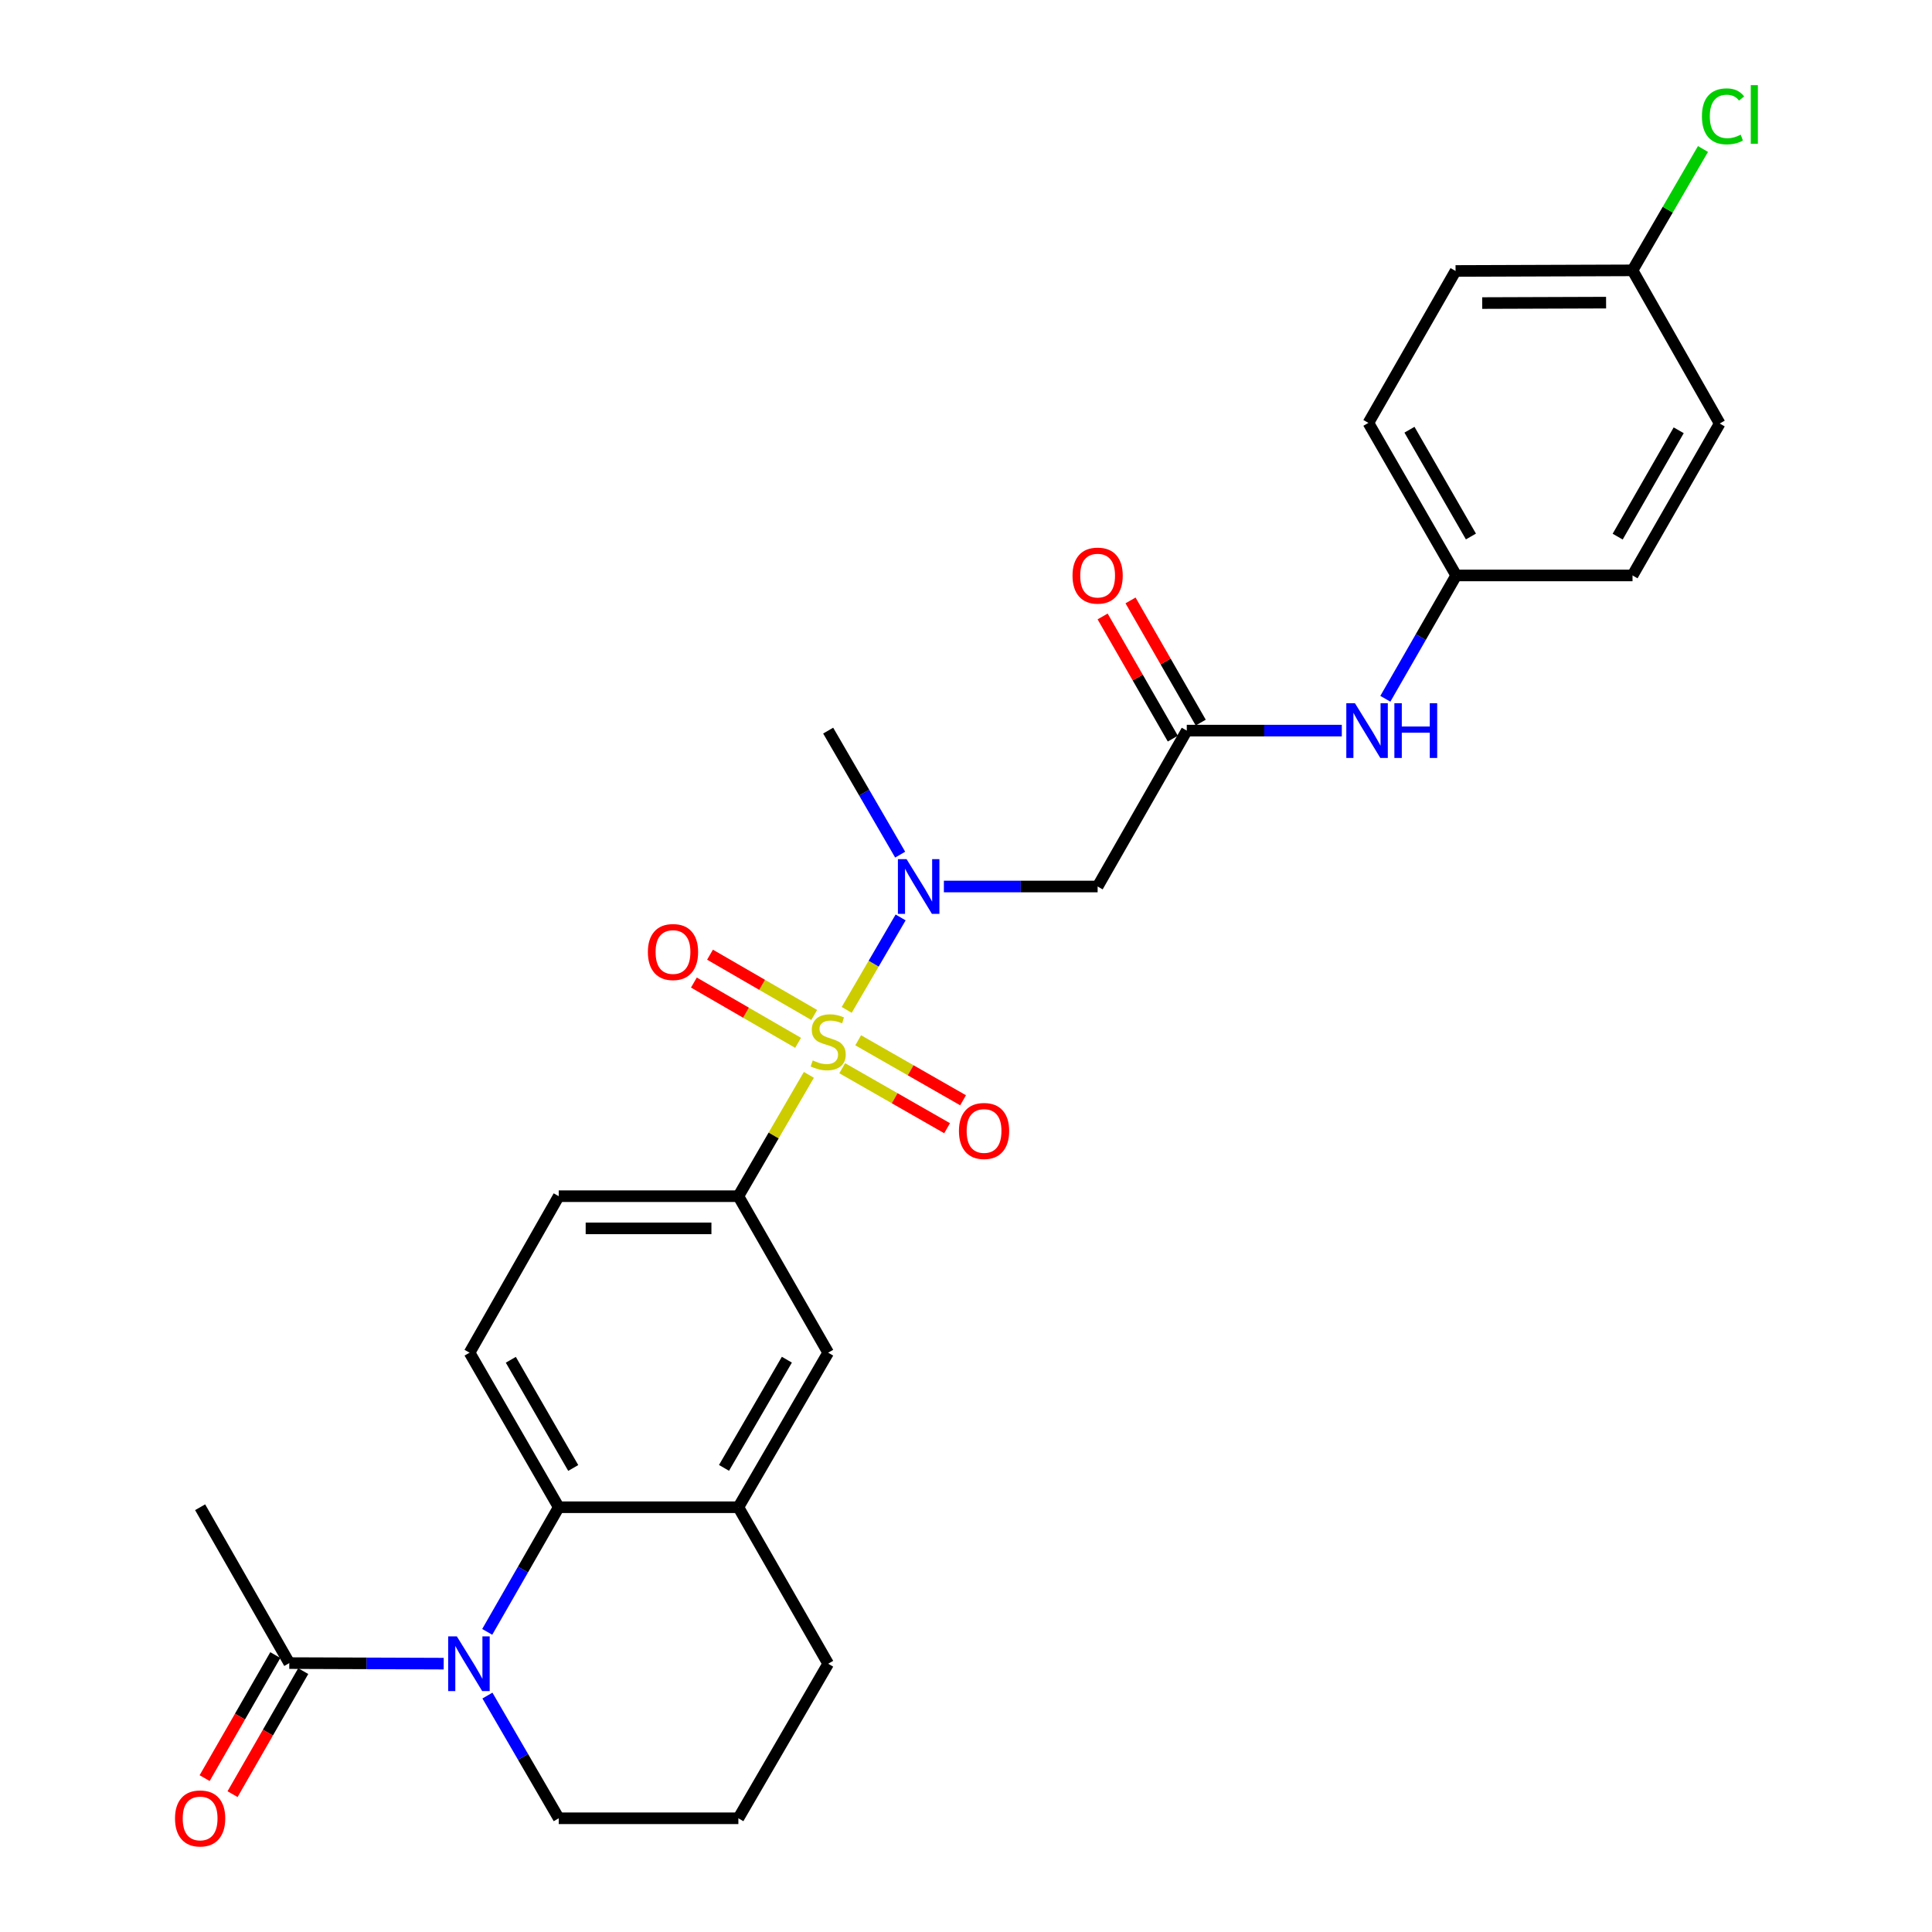 <?xml version='1.0' encoding='iso-8859-1'?>
<svg version='1.1' baseProfile='full'
              xmlns='http://www.w3.org/2000/svg'
                      xmlns:rdkit='http://www.rdkit.org/xml'
                      xmlns:xlink='http://www.w3.org/1999/xlink'
                  xml:space='preserve'
width='1000px' height='1000px' viewBox='0 0 1000 1000'>
<!-- END OF HEADER -->
<rect style='opacity:1.0;fill:#FFFFFF;stroke:none' width='1000' height='1000' x='0' y='0'> </rect>
<path class='bond-1' d='M 438.253,522.714 L 452.207,498.788' style='fill:none;fill-rule:evenodd;stroke:#CCCC00;stroke-width:6px;stroke-linecap:butt;stroke-linejoin:miter;stroke-opacity:1' />
<path class='bond-1' d='M 452.207,498.788 L 466.161,474.862' style='fill:none;fill-rule:evenodd;stroke:#0000FF;stroke-width:6px;stroke-linecap:butt;stroke-linejoin:miter;stroke-opacity:1' />
<path class='bond-3' d='M 418.671,556.351 L 400.426,587.749' style='fill:none;fill-rule:evenodd;stroke:#CCCC00;stroke-width:6px;stroke-linecap:butt;stroke-linejoin:miter;stroke-opacity:1' />
<path class='bond-3' d='M 400.426,587.749 L 382.18,619.147' style='fill:none;fill-rule:evenodd;stroke:#000000;stroke-width:6px;stroke-linecap:butt;stroke-linejoin:miter;stroke-opacity:1' />
<path class='bond-9' d='M 421.434,525.352 L 394.469,509.749' style='fill:none;fill-rule:evenodd;stroke:#CCCC00;stroke-width:6px;stroke-linecap:butt;stroke-linejoin:miter;stroke-opacity:1' />
<path class='bond-9' d='M 394.469,509.749 L 367.503,494.147' style='fill:none;fill-rule:evenodd;stroke:#FF0000;stroke-width:6px;stroke-linecap:butt;stroke-linejoin:miter;stroke-opacity:1' />
<path class='bond-9' d='M 413.091,539.772 L 386.125,524.17' style='fill:none;fill-rule:evenodd;stroke:#CCCC00;stroke-width:6px;stroke-linecap:butt;stroke-linejoin:miter;stroke-opacity:1' />
<path class='bond-9' d='M 386.125,524.17 L 359.159,508.568' style='fill:none;fill-rule:evenodd;stroke:#FF0000;stroke-width:6px;stroke-linecap:butt;stroke-linejoin:miter;stroke-opacity:1' />
<path class='bond-10' d='M 435.93,552.912 L 463.072,568.436' style='fill:none;fill-rule:evenodd;stroke:#CCCC00;stroke-width:6px;stroke-linecap:butt;stroke-linejoin:miter;stroke-opacity:1' />
<path class='bond-10' d='M 463.072,568.436 L 490.214,583.961' style='fill:none;fill-rule:evenodd;stroke:#FF0000;stroke-width:6px;stroke-linecap:butt;stroke-linejoin:miter;stroke-opacity:1' />
<path class='bond-10' d='M 444.202,538.45 L 471.344,553.975' style='fill:none;fill-rule:evenodd;stroke:#CCCC00;stroke-width:6px;stroke-linecap:butt;stroke-linejoin:miter;stroke-opacity:1' />
<path class='bond-10' d='M 471.344,553.975 L 498.486,569.499' style='fill:none;fill-rule:evenodd;stroke:#FF0000;stroke-width:6px;stroke-linecap:butt;stroke-linejoin:miter;stroke-opacity:1' />
<path class='bond-0' d='M 252.185,844.655 L 270.69,812.399' style='fill:none;fill-rule:evenodd;stroke:#0000FF;stroke-width:6px;stroke-linecap:butt;stroke-linejoin:miter;stroke-opacity:1' />
<path class='bond-0' d='M 270.69,812.399 L 289.196,780.143' style='fill:none;fill-rule:evenodd;stroke:#000000;stroke-width:6px;stroke-linecap:butt;stroke-linejoin:miter;stroke-opacity:1' />
<path class='bond-5' d='M 229.657,861.103 L 189.693,860.96' style='fill:none;fill-rule:evenodd;stroke:#0000FF;stroke-width:6px;stroke-linecap:butt;stroke-linejoin:miter;stroke-opacity:1' />
<path class='bond-5' d='M 189.693,860.96 L 149.729,860.817' style='fill:none;fill-rule:evenodd;stroke:#000000;stroke-width:6px;stroke-linecap:butt;stroke-linejoin:miter;stroke-opacity:1' />
<path class='bond-17' d='M 252.293,877.623 L 270.744,909.381' style='fill:none;fill-rule:evenodd;stroke:#0000FF;stroke-width:6px;stroke-linecap:butt;stroke-linejoin:miter;stroke-opacity:1' />
<path class='bond-17' d='M 270.744,909.381 L 289.196,941.139' style='fill:none;fill-rule:evenodd;stroke:#000000;stroke-width:6px;stroke-linecap:butt;stroke-linejoin:miter;stroke-opacity:1' />
<path class='bond-4' d='M 488.553,458.854 L 528.341,458.854' style='fill:none;fill-rule:evenodd;stroke:#0000FF;stroke-width:6px;stroke-linecap:butt;stroke-linejoin:miter;stroke-opacity:1' />
<path class='bond-4' d='M 528.341,458.854 L 568.13,458.854' style='fill:none;fill-rule:evenodd;stroke:#000000;stroke-width:6px;stroke-linecap:butt;stroke-linejoin:miter;stroke-opacity:1' />
<path class='bond-24' d='M 465.925,442.362 L 447.294,410.262' style='fill:none;fill-rule:evenodd;stroke:#0000FF;stroke-width:6px;stroke-linecap:butt;stroke-linejoin:miter;stroke-opacity:1' />
<path class='bond-24' d='M 447.294,410.262 L 428.663,378.162' style='fill:none;fill-rule:evenodd;stroke:#000000;stroke-width:6px;stroke-linecap:butt;stroke-linejoin:miter;stroke-opacity:1' />
<path class='bond-2' d='M 289.196,780.143 L 243.046,700.145' style='fill:none;fill-rule:evenodd;stroke:#000000;stroke-width:6px;stroke-linecap:butt;stroke-linejoin:miter;stroke-opacity:1' />
<path class='bond-2' d='M 296.704,759.818 L 264.4,703.819' style='fill:none;fill-rule:evenodd;stroke:#000000;stroke-width:6px;stroke-linecap:butt;stroke-linejoin:miter;stroke-opacity:1' />
<path class='bond-28' d='M 289.196,780.143 L 382.18,780.143' style='fill:none;fill-rule:evenodd;stroke:#000000;stroke-width:6px;stroke-linecap:butt;stroke-linejoin:miter;stroke-opacity:1' />
<path class='bond-8' d='M 382.18,619.147 L 428.663,700.145' style='fill:none;fill-rule:evenodd;stroke:#000000;stroke-width:6px;stroke-linecap:butt;stroke-linejoin:miter;stroke-opacity:1' />
<path class='bond-13' d='M 382.18,619.147 L 289.196,619.147' style='fill:none;fill-rule:evenodd;stroke:#000000;stroke-width:6px;stroke-linecap:butt;stroke-linejoin:miter;stroke-opacity:1' />
<path class='bond-13' d='M 368.232,635.807 L 303.143,635.807' style='fill:none;fill-rule:evenodd;stroke:#000000;stroke-width:6px;stroke-linecap:butt;stroke-linejoin:miter;stroke-opacity:1' />
<path class='bond-6' d='M 568.13,458.854 L 614.27,378.162' style='fill:none;fill-rule:evenodd;stroke:#000000;stroke-width:6px;stroke-linecap:butt;stroke-linejoin:miter;stroke-opacity:1' />
<path class='bond-14' d='M 142.505,856.667 L 124.213,888.511' style='fill:none;fill-rule:evenodd;stroke:#000000;stroke-width:6px;stroke-linecap:butt;stroke-linejoin:miter;stroke-opacity:1' />
<path class='bond-14' d='M 124.213,888.511 L 105.921,920.354' style='fill:none;fill-rule:evenodd;stroke:#FF0000;stroke-width:6px;stroke-linecap:butt;stroke-linejoin:miter;stroke-opacity:1' />
<path class='bond-14' d='M 156.952,864.966 L 138.66,896.809' style='fill:none;fill-rule:evenodd;stroke:#000000;stroke-width:6px;stroke-linecap:butt;stroke-linejoin:miter;stroke-opacity:1' />
<path class='bond-14' d='M 138.66,896.809 L 120.368,928.653' style='fill:none;fill-rule:evenodd;stroke:#FF0000;stroke-width:6px;stroke-linecap:butt;stroke-linejoin:miter;stroke-opacity:1' />
<path class='bond-26' d='M 149.729,860.817 L 103.588,780.143' style='fill:none;fill-rule:evenodd;stroke:#000000;stroke-width:6px;stroke-linecap:butt;stroke-linejoin:miter;stroke-opacity:1' />
<path class='bond-12' d='M 614.27,378.162 L 654.392,378.162' style='fill:none;fill-rule:evenodd;stroke:#000000;stroke-width:6px;stroke-linecap:butt;stroke-linejoin:miter;stroke-opacity:1' />
<path class='bond-12' d='M 654.392,378.162 L 694.514,378.162' style='fill:none;fill-rule:evenodd;stroke:#0000FF;stroke-width:6px;stroke-linecap:butt;stroke-linejoin:miter;stroke-opacity:1' />
<path class='bond-15' d='M 621.493,374.012 L 603.328,342.393' style='fill:none;fill-rule:evenodd;stroke:#000000;stroke-width:6px;stroke-linecap:butt;stroke-linejoin:miter;stroke-opacity:1' />
<path class='bond-15' d='M 603.328,342.393 L 585.163,310.775' style='fill:none;fill-rule:evenodd;stroke:#FF0000;stroke-width:6px;stroke-linecap:butt;stroke-linejoin:miter;stroke-opacity:1' />
<path class='bond-15' d='M 607.047,382.311 L 588.882,350.693' style='fill:none;fill-rule:evenodd;stroke:#000000;stroke-width:6px;stroke-linecap:butt;stroke-linejoin:miter;stroke-opacity:1' />
<path class='bond-15' d='M 588.882,350.693 L 570.716,319.074' style='fill:none;fill-rule:evenodd;stroke:#FF0000;stroke-width:6px;stroke-linecap:butt;stroke-linejoin:miter;stroke-opacity:1' />
<path class='bond-7' d='M 382.18,780.143 L 428.663,700.145' style='fill:none;fill-rule:evenodd;stroke:#000000;stroke-width:6px;stroke-linecap:butt;stroke-linejoin:miter;stroke-opacity:1' />
<path class='bond-7' d='M 374.747,759.773 L 407.285,703.774' style='fill:none;fill-rule:evenodd;stroke:#000000;stroke-width:6px;stroke-linecap:butt;stroke-linejoin:miter;stroke-opacity:1' />
<path class='bond-25' d='M 382.18,780.143 L 428.663,861.15' style='fill:none;fill-rule:evenodd;stroke:#000000;stroke-width:6px;stroke-linecap:butt;stroke-linejoin:miter;stroke-opacity:1' />
<path class='bond-11' d='M 243.046,700.145 L 289.196,619.147' style='fill:none;fill-rule:evenodd;stroke:#000000;stroke-width:6px;stroke-linecap:butt;stroke-linejoin:miter;stroke-opacity:1' />
<path class='bond-16' d='M 717.053,361.686 L 735.39,329.768' style='fill:none;fill-rule:evenodd;stroke:#0000FF;stroke-width:6px;stroke-linecap:butt;stroke-linejoin:miter;stroke-opacity:1' />
<path class='bond-16' d='M 735.39,329.768 L 753.728,297.849' style='fill:none;fill-rule:evenodd;stroke:#000000;stroke-width:6px;stroke-linecap:butt;stroke-linejoin:miter;stroke-opacity:1' />
<path class='bond-20' d='M 753.728,297.849 L 844.99,297.849' style='fill:none;fill-rule:evenodd;stroke:#000000;stroke-width:6px;stroke-linecap:butt;stroke-linejoin:miter;stroke-opacity:1' />
<path class='bond-21' d='M 753.728,297.849 L 708.281,218.887' style='fill:none;fill-rule:evenodd;stroke:#000000;stroke-width:6px;stroke-linecap:butt;stroke-linejoin:miter;stroke-opacity:1' />
<path class='bond-21' d='M 761.35,277.694 L 729.538,222.421' style='fill:none;fill-rule:evenodd;stroke:#000000;stroke-width:6px;stroke-linecap:butt;stroke-linejoin:miter;stroke-opacity:1' />
<path class='bond-29' d='M 289.196,941.139 L 382.18,941.139' style='fill:none;fill-rule:evenodd;stroke:#000000;stroke-width:6px;stroke-linecap:butt;stroke-linejoin:miter;stroke-opacity:1' />
<path class='bond-18' d='M 844.99,139.935 L 753.394,140.25' style='fill:none;fill-rule:evenodd;stroke:#000000;stroke-width:6px;stroke-linecap:butt;stroke-linejoin:miter;stroke-opacity:1' />
<path class='bond-18' d='M 831.308,156.643 L 767.191,156.863' style='fill:none;fill-rule:evenodd;stroke:#000000;stroke-width:6px;stroke-linecap:butt;stroke-linejoin:miter;stroke-opacity:1' />
<path class='bond-19' d='M 844.99,139.935 L 863.224,108.525' style='fill:none;fill-rule:evenodd;stroke:#000000;stroke-width:6px;stroke-linecap:butt;stroke-linejoin:miter;stroke-opacity:1' />
<path class='bond-19' d='M 863.224,108.525 L 881.459,77.115' style='fill:none;fill-rule:evenodd;stroke:#00CC00;stroke-width:6px;stroke-linecap:butt;stroke-linejoin:miter;stroke-opacity:1' />
<path class='bond-30' d='M 844.99,139.935 L 890.112,219.211' style='fill:none;fill-rule:evenodd;stroke:#000000;stroke-width:6px;stroke-linecap:butt;stroke-linejoin:miter;stroke-opacity:1' />
<path class='bond-23' d='M 844.99,297.849 L 890.112,219.211' style='fill:none;fill-rule:evenodd;stroke:#000000;stroke-width:6px;stroke-linecap:butt;stroke-linejoin:miter;stroke-opacity:1' />
<path class='bond-23' d='M 837.308,277.761 L 868.893,222.715' style='fill:none;fill-rule:evenodd;stroke:#000000;stroke-width:6px;stroke-linecap:butt;stroke-linejoin:miter;stroke-opacity:1' />
<path class='bond-22' d='M 708.281,218.887 L 753.394,140.25' style='fill:none;fill-rule:evenodd;stroke:#000000;stroke-width:6px;stroke-linecap:butt;stroke-linejoin:miter;stroke-opacity:1' />
<path class='bond-27' d='M 428.663,861.15 L 382.18,941.139' style='fill:none;fill-rule:evenodd;stroke:#000000;stroke-width:6px;stroke-linecap:butt;stroke-linejoin:miter;stroke-opacity:1' />
<path  class='atom-0' d='M 420.663 548.878
Q 420.983 548.998, 422.303 549.558
Q 423.623 550.118, 425.063 550.478
Q 426.543 550.798, 427.983 550.798
Q 430.663 550.798, 432.223 549.518
Q 433.783 548.198, 433.783 545.918
Q 433.783 544.358, 432.983 543.398
Q 432.223 542.438, 431.023 541.918
Q 429.823 541.398, 427.823 540.798
Q 425.303 540.038, 423.783 539.318
Q 422.303 538.598, 421.223 537.078
Q 420.183 535.558, 420.183 532.998
Q 420.183 529.438, 422.583 527.238
Q 425.023 525.038, 429.823 525.038
Q 433.103 525.038, 436.823 526.598
L 435.903 529.678
Q 432.503 528.278, 429.943 528.278
Q 427.183 528.278, 425.663 529.438
Q 424.143 530.558, 424.183 532.518
Q 424.183 534.038, 424.943 534.958
Q 425.743 535.878, 426.863 536.398
Q 428.023 536.918, 429.943 537.518
Q 432.503 538.318, 434.023 539.118
Q 435.543 539.918, 436.623 541.558
Q 437.743 543.158, 437.743 545.918
Q 437.743 549.838, 435.103 551.958
Q 432.503 554.038, 428.143 554.038
Q 425.623 554.038, 423.703 553.478
Q 421.823 552.958, 419.583 552.038
L 420.663 548.878
' fill='#CCCC00'/>
<path  class='atom-1' d='M 236.462 846.99
L 245.742 861.99
Q 246.662 863.47, 248.142 866.15
Q 249.622 868.83, 249.702 868.99
L 249.702 846.99
L 253.462 846.99
L 253.462 875.31
L 249.582 875.31
L 239.622 858.91
Q 238.462 856.99, 237.222 854.79
Q 236.022 852.59, 235.662 851.91
L 235.662 875.31
L 231.982 875.31
L 231.982 846.99
L 236.462 846.99
' fill='#0000FF'/>
<path  class='atom-2' d='M 469.237 444.694
L 478.517 459.694
Q 479.437 461.174, 480.917 463.854
Q 482.397 466.534, 482.477 466.694
L 482.477 444.694
L 486.237 444.694
L 486.237 473.014
L 482.357 473.014
L 472.397 456.614
Q 471.237 454.694, 469.997 452.494
Q 468.797 450.294, 468.437 449.614
L 468.437 473.014
L 464.757 473.014
L 464.757 444.694
L 469.237 444.694
' fill='#0000FF'/>
<path  class='atom-10' d='M 335.34 492.764
Q 335.34 485.964, 338.7 482.164
Q 342.06 478.364, 348.34 478.364
Q 354.62 478.364, 357.98 482.164
Q 361.34 485.964, 361.34 492.764
Q 361.34 499.644, 357.94 503.564
Q 354.54 507.444, 348.34 507.444
Q 342.1 507.444, 338.7 503.564
Q 335.34 499.684, 335.34 492.764
M 348.34 504.244
Q 352.66 504.244, 354.98 501.364
Q 357.34 498.444, 357.34 492.764
Q 357.34 487.204, 354.98 484.404
Q 352.66 481.564, 348.34 481.564
Q 344.02 481.564, 341.66 484.364
Q 339.34 487.164, 339.34 492.764
Q 339.34 498.484, 341.66 501.364
Q 344.02 504.244, 348.34 504.244
' fill='#FF0000'/>
<path  class='atom-11' d='M 496.346 585.387
Q 496.346 578.587, 499.706 574.787
Q 503.066 570.987, 509.346 570.987
Q 515.626 570.987, 518.986 574.787
Q 522.346 578.587, 522.346 585.387
Q 522.346 592.267, 518.946 596.187
Q 515.546 600.067, 509.346 600.067
Q 503.106 600.067, 499.706 596.187
Q 496.346 592.307, 496.346 585.387
M 509.346 596.867
Q 513.666 596.867, 515.986 593.987
Q 518.346 591.067, 518.346 585.387
Q 518.346 579.827, 515.986 577.027
Q 513.666 574.187, 509.346 574.187
Q 505.026 574.187, 502.666 576.987
Q 500.346 579.787, 500.346 585.387
Q 500.346 591.107, 502.666 593.987
Q 505.026 596.867, 509.346 596.867
' fill='#FF0000'/>
<path  class='atom-13' d='M 701.327 364.002
L 710.607 379.002
Q 711.527 380.482, 713.007 383.162
Q 714.487 385.842, 714.567 386.002
L 714.567 364.002
L 718.327 364.002
L 718.327 392.322
L 714.447 392.322
L 704.487 375.922
Q 703.327 374.002, 702.087 371.802
Q 700.887 369.602, 700.527 368.922
L 700.527 392.322
L 696.847 392.322
L 696.847 364.002
L 701.327 364.002
' fill='#0000FF'/>
<path  class='atom-13' d='M 721.727 364.002
L 725.567 364.002
L 725.567 376.042
L 740.047 376.042
L 740.047 364.002
L 743.887 364.002
L 743.887 392.322
L 740.047 392.322
L 740.047 379.242
L 725.567 379.242
L 725.567 392.322
L 721.727 392.322
L 721.727 364.002
' fill='#0000FF'/>
<path  class='atom-15' d='M 90.588 941.219
Q 90.588 934.419, 93.948 930.619
Q 97.308 926.819, 103.588 926.819
Q 109.868 926.819, 113.228 930.619
Q 116.588 934.419, 116.588 941.219
Q 116.588 948.099, 113.188 952.019
Q 109.788 955.899, 103.588 955.899
Q 97.348 955.899, 93.948 952.019
Q 90.588 948.139, 90.588 941.219
M 103.588 952.699
Q 107.908 952.699, 110.228 949.819
Q 112.588 946.899, 112.588 941.219
Q 112.588 935.659, 110.228 932.859
Q 107.908 930.019, 103.588 930.019
Q 99.268 930.019, 96.908 932.819
Q 94.588 935.619, 94.588 941.219
Q 94.588 946.939, 96.908 949.819
Q 99.268 952.699, 103.588 952.699
' fill='#FF0000'/>
<path  class='atom-16' d='M 555.13 297.929
Q 555.13 291.129, 558.49 287.329
Q 561.85 283.529, 568.13 283.529
Q 574.41 283.529, 577.77 287.329
Q 581.13 291.129, 581.13 297.929
Q 581.13 304.809, 577.73 308.729
Q 574.33 312.609, 568.13 312.609
Q 561.89 312.609, 558.49 308.729
Q 555.13 304.849, 555.13 297.929
M 568.13 309.409
Q 572.45 309.409, 574.77 306.529
Q 577.13 303.609, 577.13 297.929
Q 577.13 292.369, 574.77 289.569
Q 572.45 286.729, 568.13 286.729
Q 563.81 286.729, 561.45 289.529
Q 559.13 292.329, 559.13 297.929
Q 559.13 303.649, 561.45 306.529
Q 563.81 309.409, 568.13 309.409
' fill='#FF0000'/>
<path  class='atom-20' d='M 880.914 60.222
Q 880.914 53.182, 884.194 49.502
Q 887.514 45.782, 893.794 45.782
Q 899.634 45.782, 902.754 49.903
L 900.114 52.062
Q 897.834 49.062, 893.794 49.062
Q 889.514 49.062, 887.234 51.943
Q 884.994 54.782, 884.994 60.222
Q 884.994 65.823, 887.314 68.703
Q 889.674 71.582, 894.234 71.582
Q 897.354 71.582, 900.994 69.703
L 902.114 72.703
Q 900.634 73.662, 898.394 74.222
Q 896.154 74.782, 893.674 74.782
Q 887.514 74.782, 884.194 71.022
Q 880.914 67.263, 880.914 60.222
' fill='#00CC00'/>
<path  class='atom-20' d='M 906.194 44.062
L 909.874 44.062
L 909.874 74.422
L 906.194 74.422
L 906.194 44.062
' fill='#00CC00'/>
</svg>
